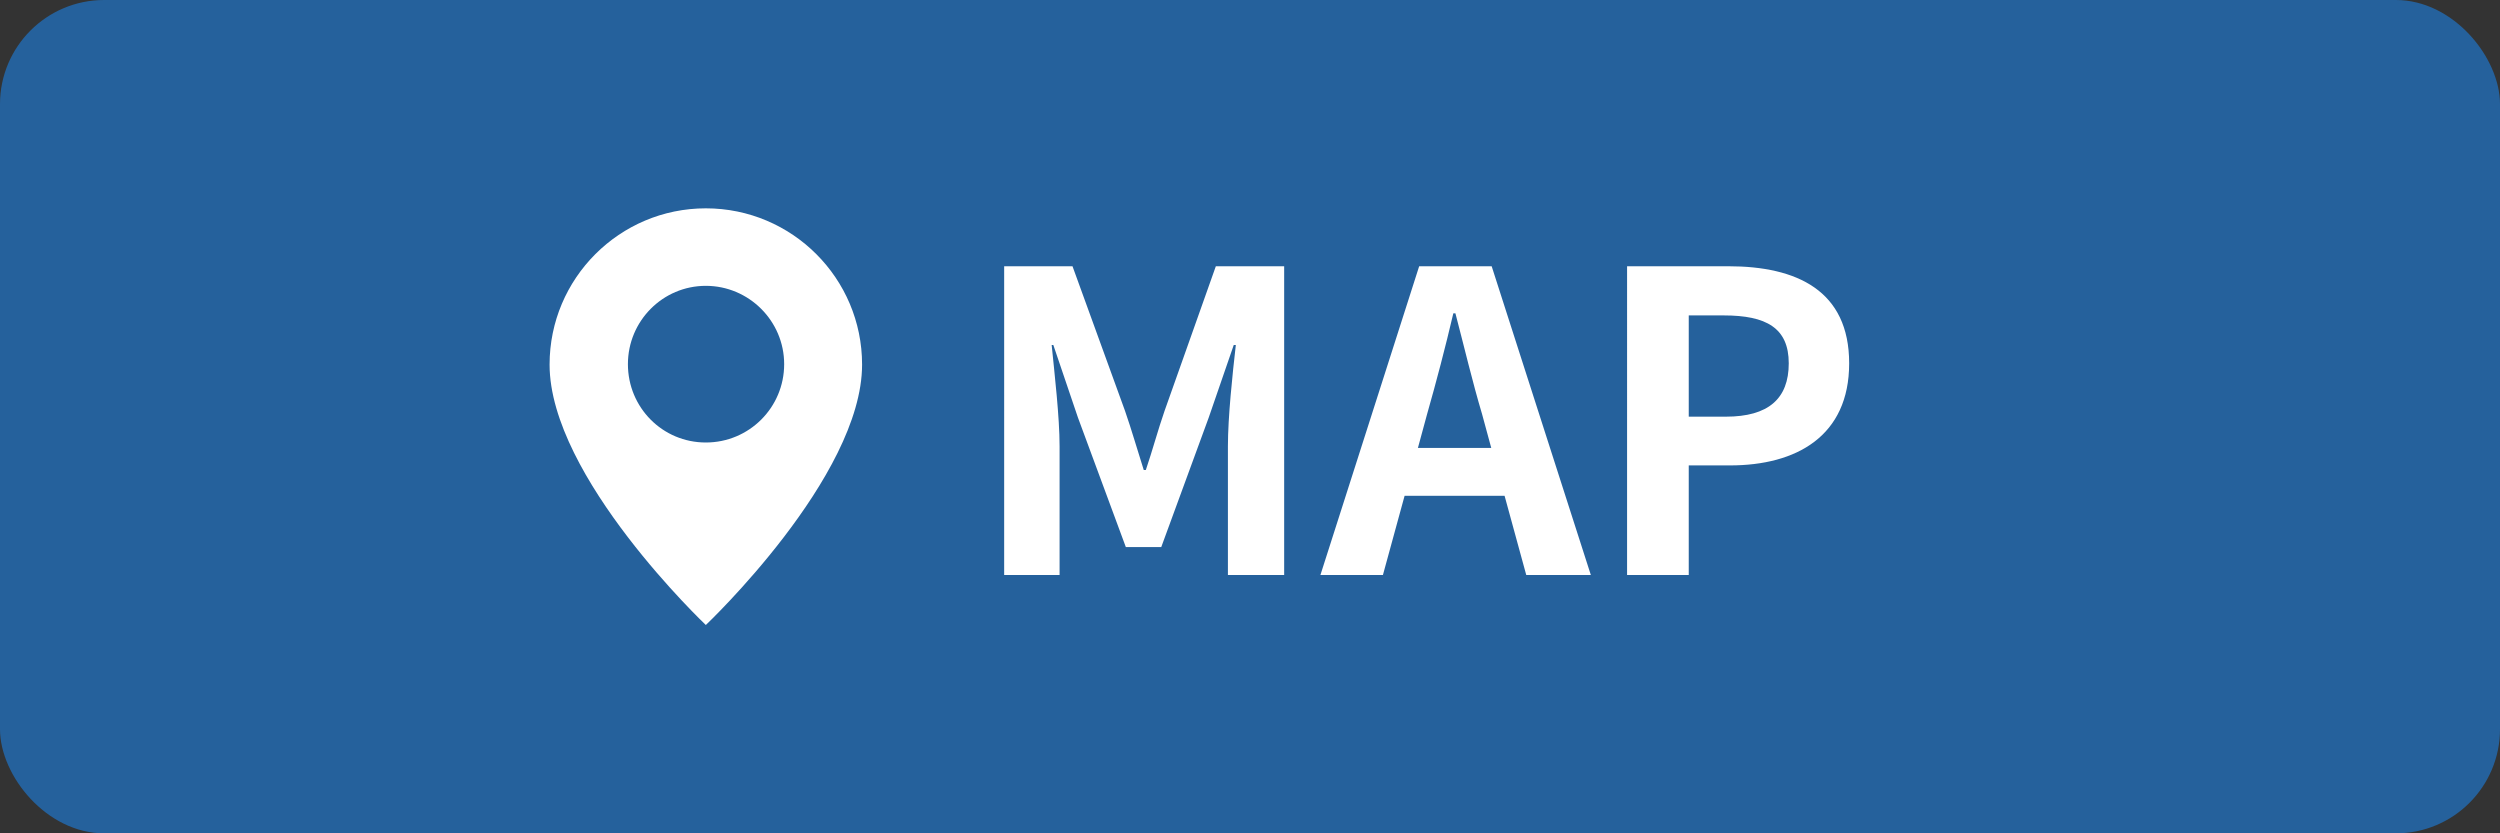 <?xml version="1.0" encoding="UTF-8"?>
<svg id="_レイヤー_2" data-name="レイヤー 2" xmlns="http://www.w3.org/2000/svg" viewBox="0 0 60 20">
  <rect x="0" y="0" width="60" height="20" fill="#333333" stroke="none"/>
  <defs>
    <style>
      .cls-1 {
        fill: #fff;
      }

      .cls-2 {
        fill: #25619c;
      }
    </style>
  </defs>
  <g id="_講習会情報" data-name="講習会情報">
    <g>
      <rect class="cls-2" width="60" height="20" rx="2.5" ry="2.5"/>
      <g>
        <g>
          <path class="cls-1" d="M24.1,6.39h1.64l1.26,3.47c.16,.46,.3,.95,.45,1.42h.05c.16-.47,.29-.96,.45-1.42l1.23-3.47h1.64v7.41h-1.35v-3.09c0-.7,.11-1.73,.19-2.43h-.05l-.6,1.74-1.14,3.11h-.85l-1.15-3.11-.59-1.74h-.04c.07,.7,.19,1.73,.19,2.43v3.09h-1.33V6.39Z"/>
          <path class="cls-1" d="M34.06,6.39h1.74l2.38,7.41h-1.55l-.52-1.9h-2.4l-.52,1.9h-1.5l2.37-7.41Zm-.03,4.36h1.76l-.22-.81c-.23-.77-.43-1.62-.64-2.42h-.05c-.19,.81-.41,1.65-.63,2.42l-.22,.81Z"/>
          <path class="cls-1" d="M39.05,6.39h2.43c1.64,0,2.9,.58,2.9,2.33s-1.27,2.45-2.86,2.45h-.99v2.63h-1.48V6.39Zm2.37,3.61c1.02,0,1.51-.43,1.51-1.28s-.54-1.15-1.56-1.15h-.84v2.43h.89Z"/>
        </g>
        <path class="cls-1" d="M16.94,15s3.75-3.55,3.75-6.25c0-2.07-1.68-3.75-3.75-3.75s-3.75,1.68-3.75,3.75c0,2.7,3.75,6.25,3.75,6.25Zm0-4.38c-1.04,0-1.87-.84-1.87-1.88s.84-1.88,1.87-1.88,1.88,.84,1.88,1.88-.84,1.88-1.88,1.88Z"/>
      </g>
    </g>
  </g>
</svg>